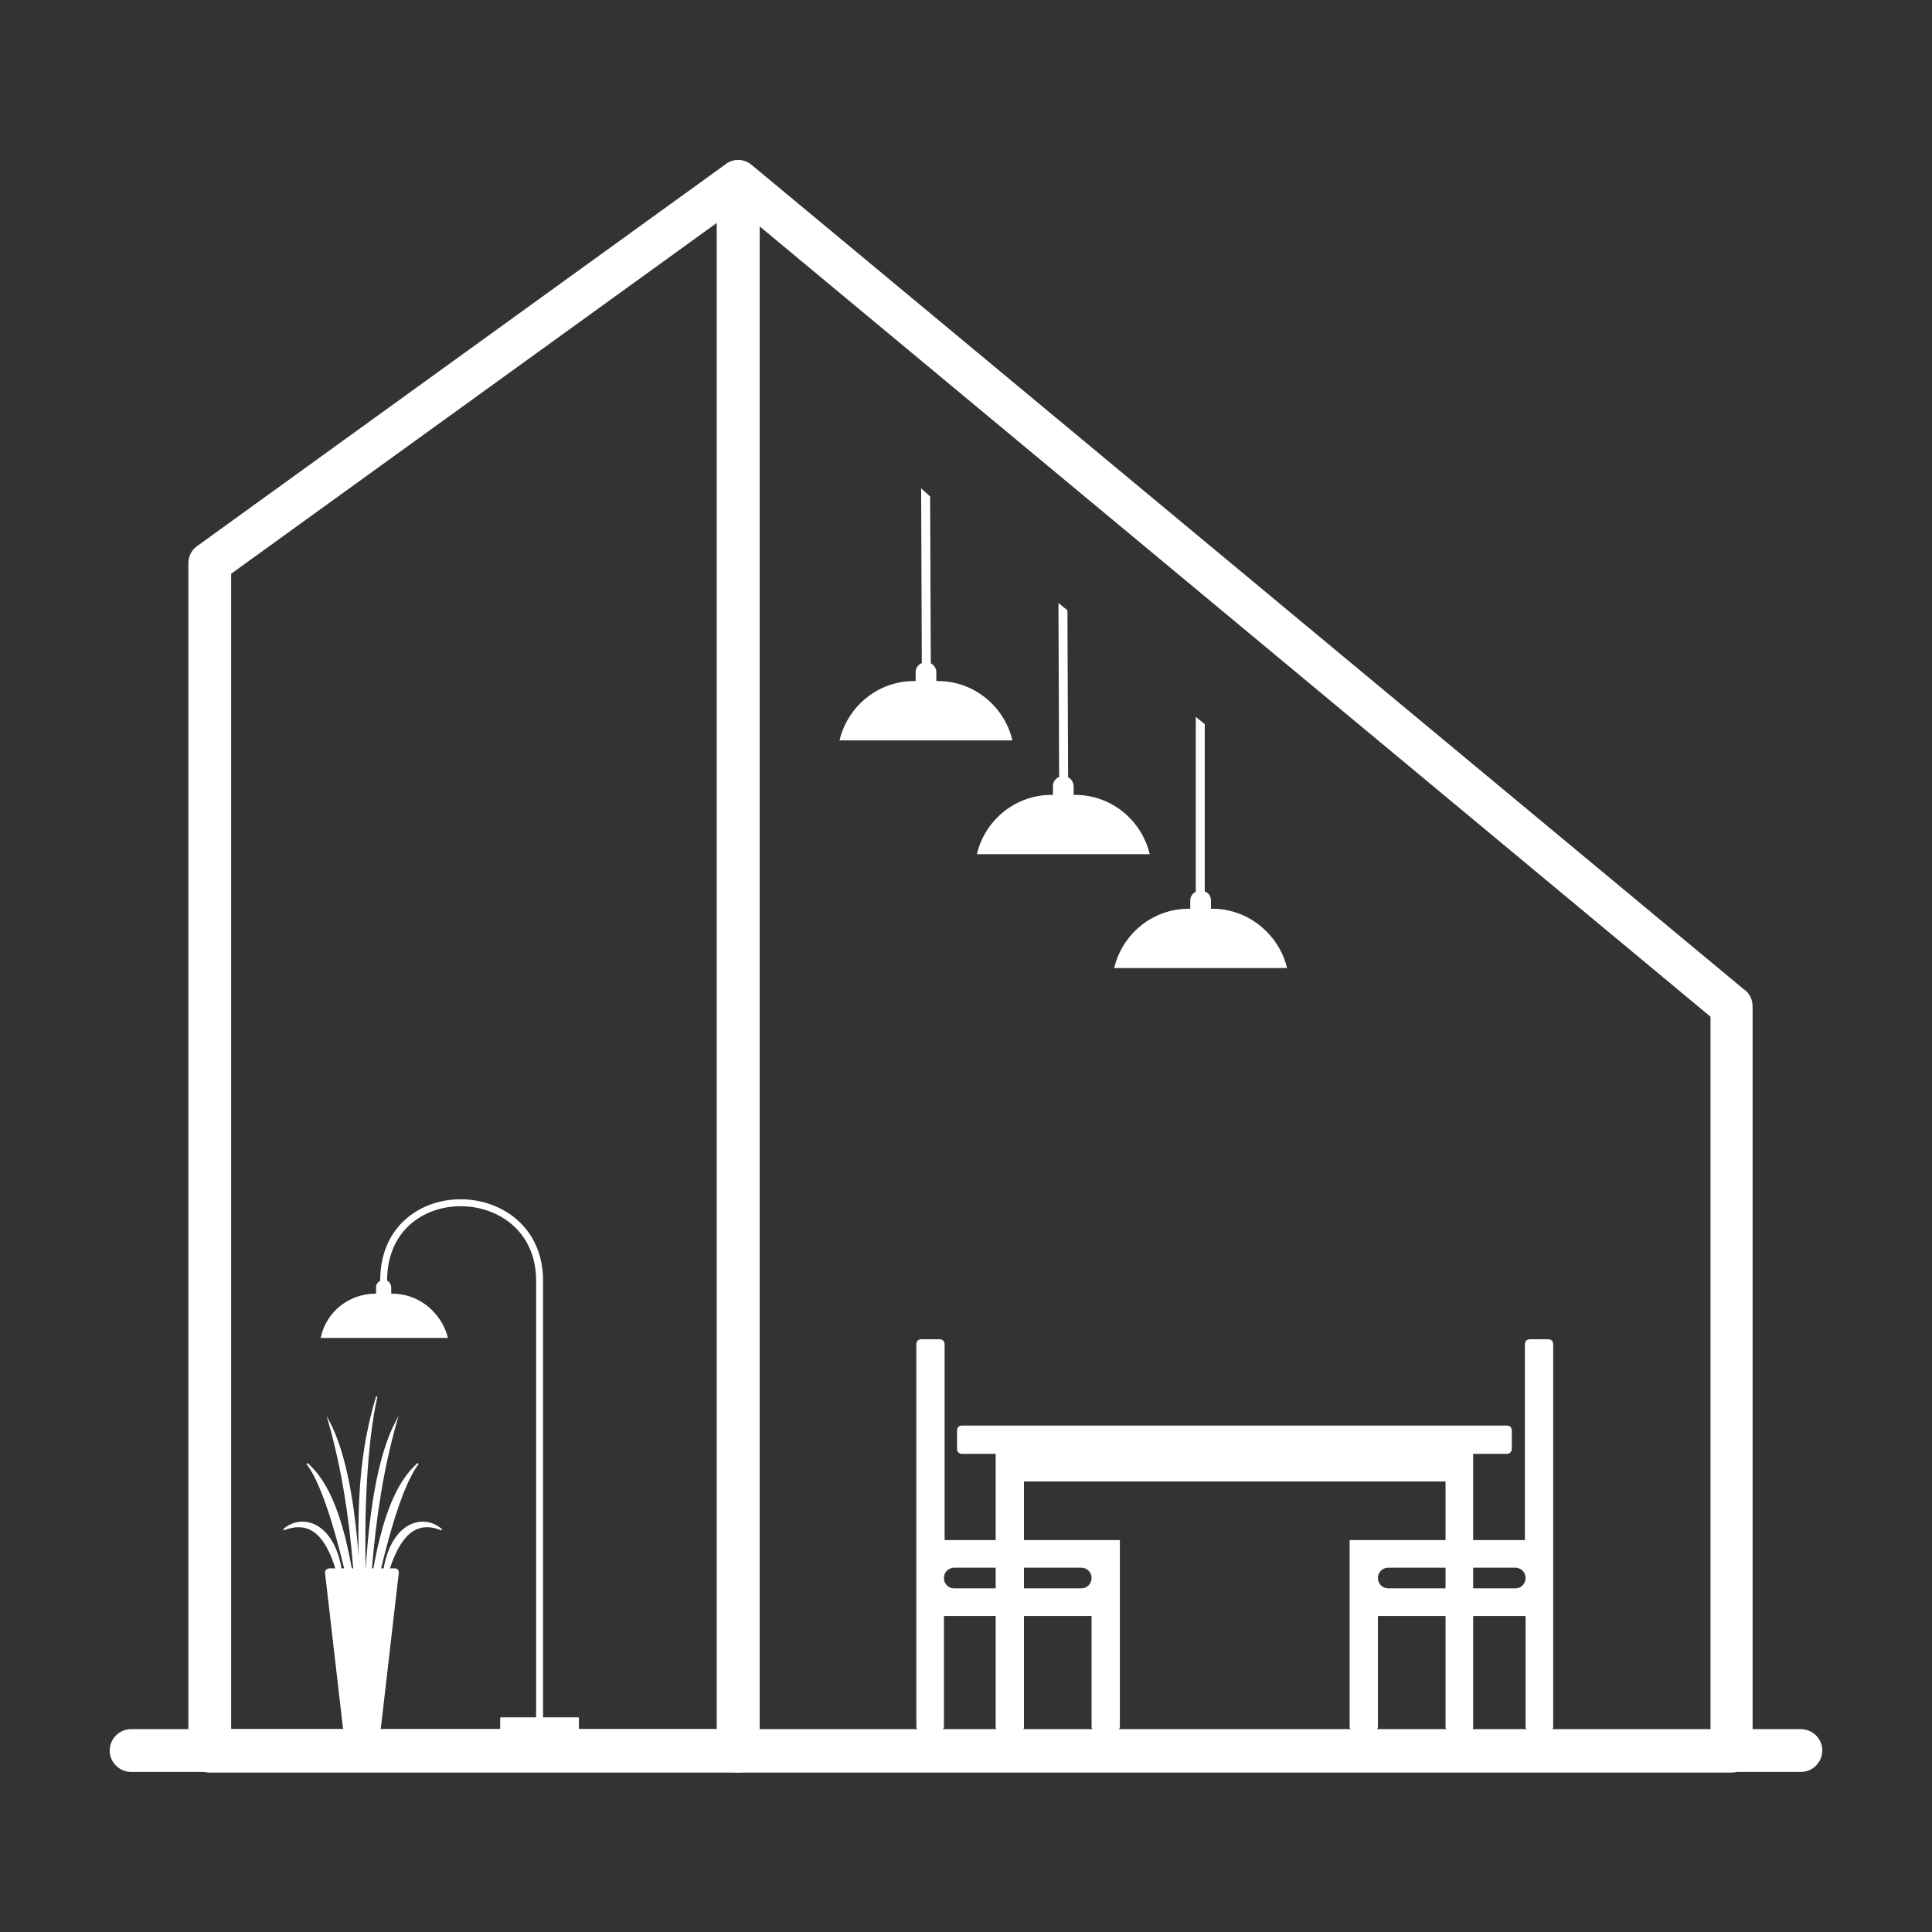 <?xml version="1.0" encoding="utf-8"?>
<!-- Generator: Adobe Illustrator 27.1.1, SVG Export Plug-In . SVG Version: 6.00 Build 0)  -->
<svg version="1.1" id="Layer_1" xmlns="http://www.w3.org/2000/svg" xmlns:xlink="http://www.w3.org/1999/xlink" x="0px" y="0px"
	 viewBox="0 0 280 280" style="enable-background:new 0 0 280 280;" xml:space="preserve">
<rect x="0" y="0" width="280" height="280" fill="#333333" stroke="none"/>
<style type="text/css">
	.st0{fill:#FFFFFF;stroke:#FFFFFF;stroke-width:0.201;stroke-miterlimit:10;}
	.st1{fill-rule:evenodd;clip-rule:evenodd;fill:#FFFFFF;stroke:#FFFFFF;stroke-width:0.201;stroke-miterlimit:10;}
	.st2{fill:#FFFFFF;stroke:#FFFFFF;stroke-width:0.114;stroke-miterlimit:22.926;}
	.st3{fill:none;stroke:#FFFFFF;stroke-width:1.005;stroke-miterlimit:22.926;}
</style>
<g>
	<path class="st0" d="M104,32.1L33.4,83.1v167.6H104V32.1z M28.8,79.1l76.4-55.2c1.3-1,3.2-0.7,4.1,0.7c0.4,0.5,0.6,1.1,0.6,1.7h0
		v227.5c0,1.6-1.3,3-3,3H30.4c-1.6,0-3-1.3-3-3V81.6C27.4,80.5,28,79.6,28.8,79.1z"/>
	<path class="st0" d="M108.9,24l143.7,119.4c0.8,0.5,1.3,1.4,1.3,2.5v107.9c0,1.6-1.3,3-3,3H107c-1.6,0-3-1.3-3-3V26.3h0
		c0-0.7,0.2-1.3,0.7-1.9C105.8,23.1,107.6,22.9,108.9,24 M248,147.3L110,32.6v218.2h138V147.3z"/>
	<path class="st0" d="M19,256.7c-1.6,0-3-1.3-3-3c0-1.6,1.3-3,3-3h242c1.6,0,3,1.3,3,3c0,1.6-1.3,3-3,3H19z"/>
	<path class="st1" d="M209.6,250.3v-35.7h-61.3v35.7c0,0.3-0.2,0.6-0.6,0.6h-2.7c-0.3,0-0.6-0.2-0.6-0.6v-35.7v-3.2v-0.8h-5
		c-0.3,0-0.6-0.2-0.6-0.6v-2.7c0-0.3,0.2-0.6,0.6-0.6h79c0.3,0,0.6,0.2,0.6,0.6v2.7c0,0.3-0.2,0.6-0.6,0.6h-5v0.8v3.2v35.7
		c0,0.3-0.2,0.6-0.6,0.6h-2.7C209.9,250.8,209.6,250.6,209.6,250.3"/>
	<path class="st1" d="M138.3,230.3c-0.9,0-1.6-0.7-1.6-1.6c0-0.9,0.7-1.6,1.6-1.6h18.4c0.9,0,1.6,0.7,1.6,1.6c0,0.9-0.7,1.6-1.6,1.6
		H138.3z M132.9,250.2v-55.4c0-0.3,0.2-0.6,0.6-0.6h2.7c0.3,0,0.6,0.2,0.6,0.6v28.5h25.4c0,9,0,18,0,26.9c0,0.3-0.2,0.6-0.6,0.6
		h-2.7c-0.3,0-0.6-0.2-0.6-0.6v-16.1h-21.6v16.1c0,0.3-0.2,0.6-0.6,0.6h-2.7C133.2,250.8,132.9,250.5,132.9,250.2z"/>
	<path class="st1" d="M219.6,230.3c0.9,0,1.6-0.7,1.6-1.6c0-0.9-0.7-1.6-1.6-1.6h-18.4c-0.9,0-1.6,0.7-1.6,1.6
		c0,0.9,0.7,1.6,1.6,1.6H219.6z M225,250.2v-55.4c0-0.3-0.2-0.6-0.6-0.6h-2.7c-0.3,0-0.6,0.2-0.6,0.6v28.5h-25.4c0,9,0,18,0,26.9
		c0,0.3,0.2,0.6,0.6,0.6h2.7c0.3,0,0.6-0.2,0.6-0.6v-16.1h21.6v16.1c0,0.3,0.2,0.6,0.6,0.6h2.7C224.8,250.8,225,250.5,225,250.2z"/>
	<polygon class="st0" points="134.7,72 134.8,96.7 133.7,96.7 133.6,71 133.6,71 	"/>
	<path class="st1" d="M134.3,96.1h-0.2c-0.7,0-1.3,0.6-1.3,1.3v1.3h2.8v-1.3C135.6,96.7,135,96.1,134.3,96.1"/>
	<path class="st1" d="M135.9,98.8h-3.4c-5.2,0-9.5,3.6-10.7,8.4h24.8C145.4,102.4,141.1,98.8,135.9,98.8"/>
	<polygon class="st0" points="154.6,88.5 154.7,113.3 153.6,113.3 153.5,87.6 153.5,87.6 	"/>
	<path class="st1" d="M154.2,112.6H154c-0.7,0-1.3,0.6-1.3,1.3v1.3h2.8V114C155.5,113.2,154.9,112.6,154.2,112.6"/>
	<path class="st1" d="M155.8,115.3h-3.4c-5.2,0-9.5,3.6-10.7,8.4h24.8C165.3,118.9,161,115.3,155.8,115.3"/>
	<polygon class="st0" points="174.5,105 174.5,129.8 173.4,129.8 173.4,104.1 173.4,104.1 	"/>
	<path class="st1" d="M174.1,129.2h-0.2c-0.7,0-1.3,0.6-1.3,1.3v1.3h2.8v-1.3C175.4,129.7,174.8,129.2,174.1,129.2"/>
	<path class="st1" d="M175.7,131.8h-3.4c-5.2,0-9.5,3.6-10.7,8.4h24.8C185.2,135.4,180.8,131.8,175.7,131.8"/>
	<rect x="72.6" y="249" class="st1" width="11.2" height="1.8"/>
	<rect x="72.6" y="249" class="st2" width="11.2" height="1.8"/>
	<path class="st3" d="M78.2,249v-63.4c0-14.8-22.6-15.3-22.6,0"/>
	<path class="st1" d="M55.7,185.6h-0.1c-0.5,0-1,0.4-1,1v1h2v-1C56.6,186.1,56.2,185.6,55.7,185.6z"/>
	<path class="st2" d="M55.7,185.6h-0.1c-0.5,0-1,0.4-1,1v1h2v-1C56.6,186.1,56.2,185.6,55.7,185.6z"/>
	<path class="st1" d="M56.9,187.6h-2.5c-3.8,0-7,2.6-7.8,6.2h18.2C63.8,190.2,60.6,187.6,56.9,187.6z"/>
	<path class="st2" d="M56.9,187.6h-2.5c-3.8,0-7,2.6-7.8,6.2h18.2C63.8,190.2,60.6,187.6,56.9,187.6z"/>
	<path class="st1" d="M47.7,227.4h9.5c0.3,0,0.5,0.2,0.5,0.5l-2.6,22.5c0,0.2-0.2,0.5-0.5,0.5h-4.3c-0.2,0-0.4-0.2-0.5-0.5
		l-2.6-22.5C47.2,227.6,47.5,227.4,47.7,227.4"/>
	<path class="st0" d="M52.1,227.4c-0.2-9.2,0-16.7,2.5-25c-1.6,7-1.9,17.8-1.7,25H52.1z"/>
	<path class="st0" d="M52,227.4c-0.6-9.6-2-16.9-4.3-21.3c1.9,6.7,3,13.8,3.6,21.3H52z"/>
	<path class="st1" d="M44.5,212.1c1.5,2,3.3,6.2,5.5,15.3h0.9C49.3,218.4,47,214.3,44.5,212.1"/>
	<path class="st1" d="M41.1,221.7c2.6-2.3,7.1-1.1,8.3,5.6h-0.7C47.3,222.8,45.1,220.1,41.1,221.7"/>
	<path class="st0" d="M53.1,227.4c0.6-9.6,2-16.9,4.3-21.3c-1.9,6.7-3,13.8-3.6,21.3H53.1z"/>
	<path class="st1" d="M60.6,212.1c-1.5,2-3.3,6.2-5.5,15.3h-0.9C55.8,218.4,58.1,214.3,60.6,212.1"/>
	<path class="st1" d="M64,221.7c-2.6-2.3-7.1-1.1-8.3,5.6h0.7C57.9,222.8,60.1,220.1,64,221.7"/>
</g>
</svg>
